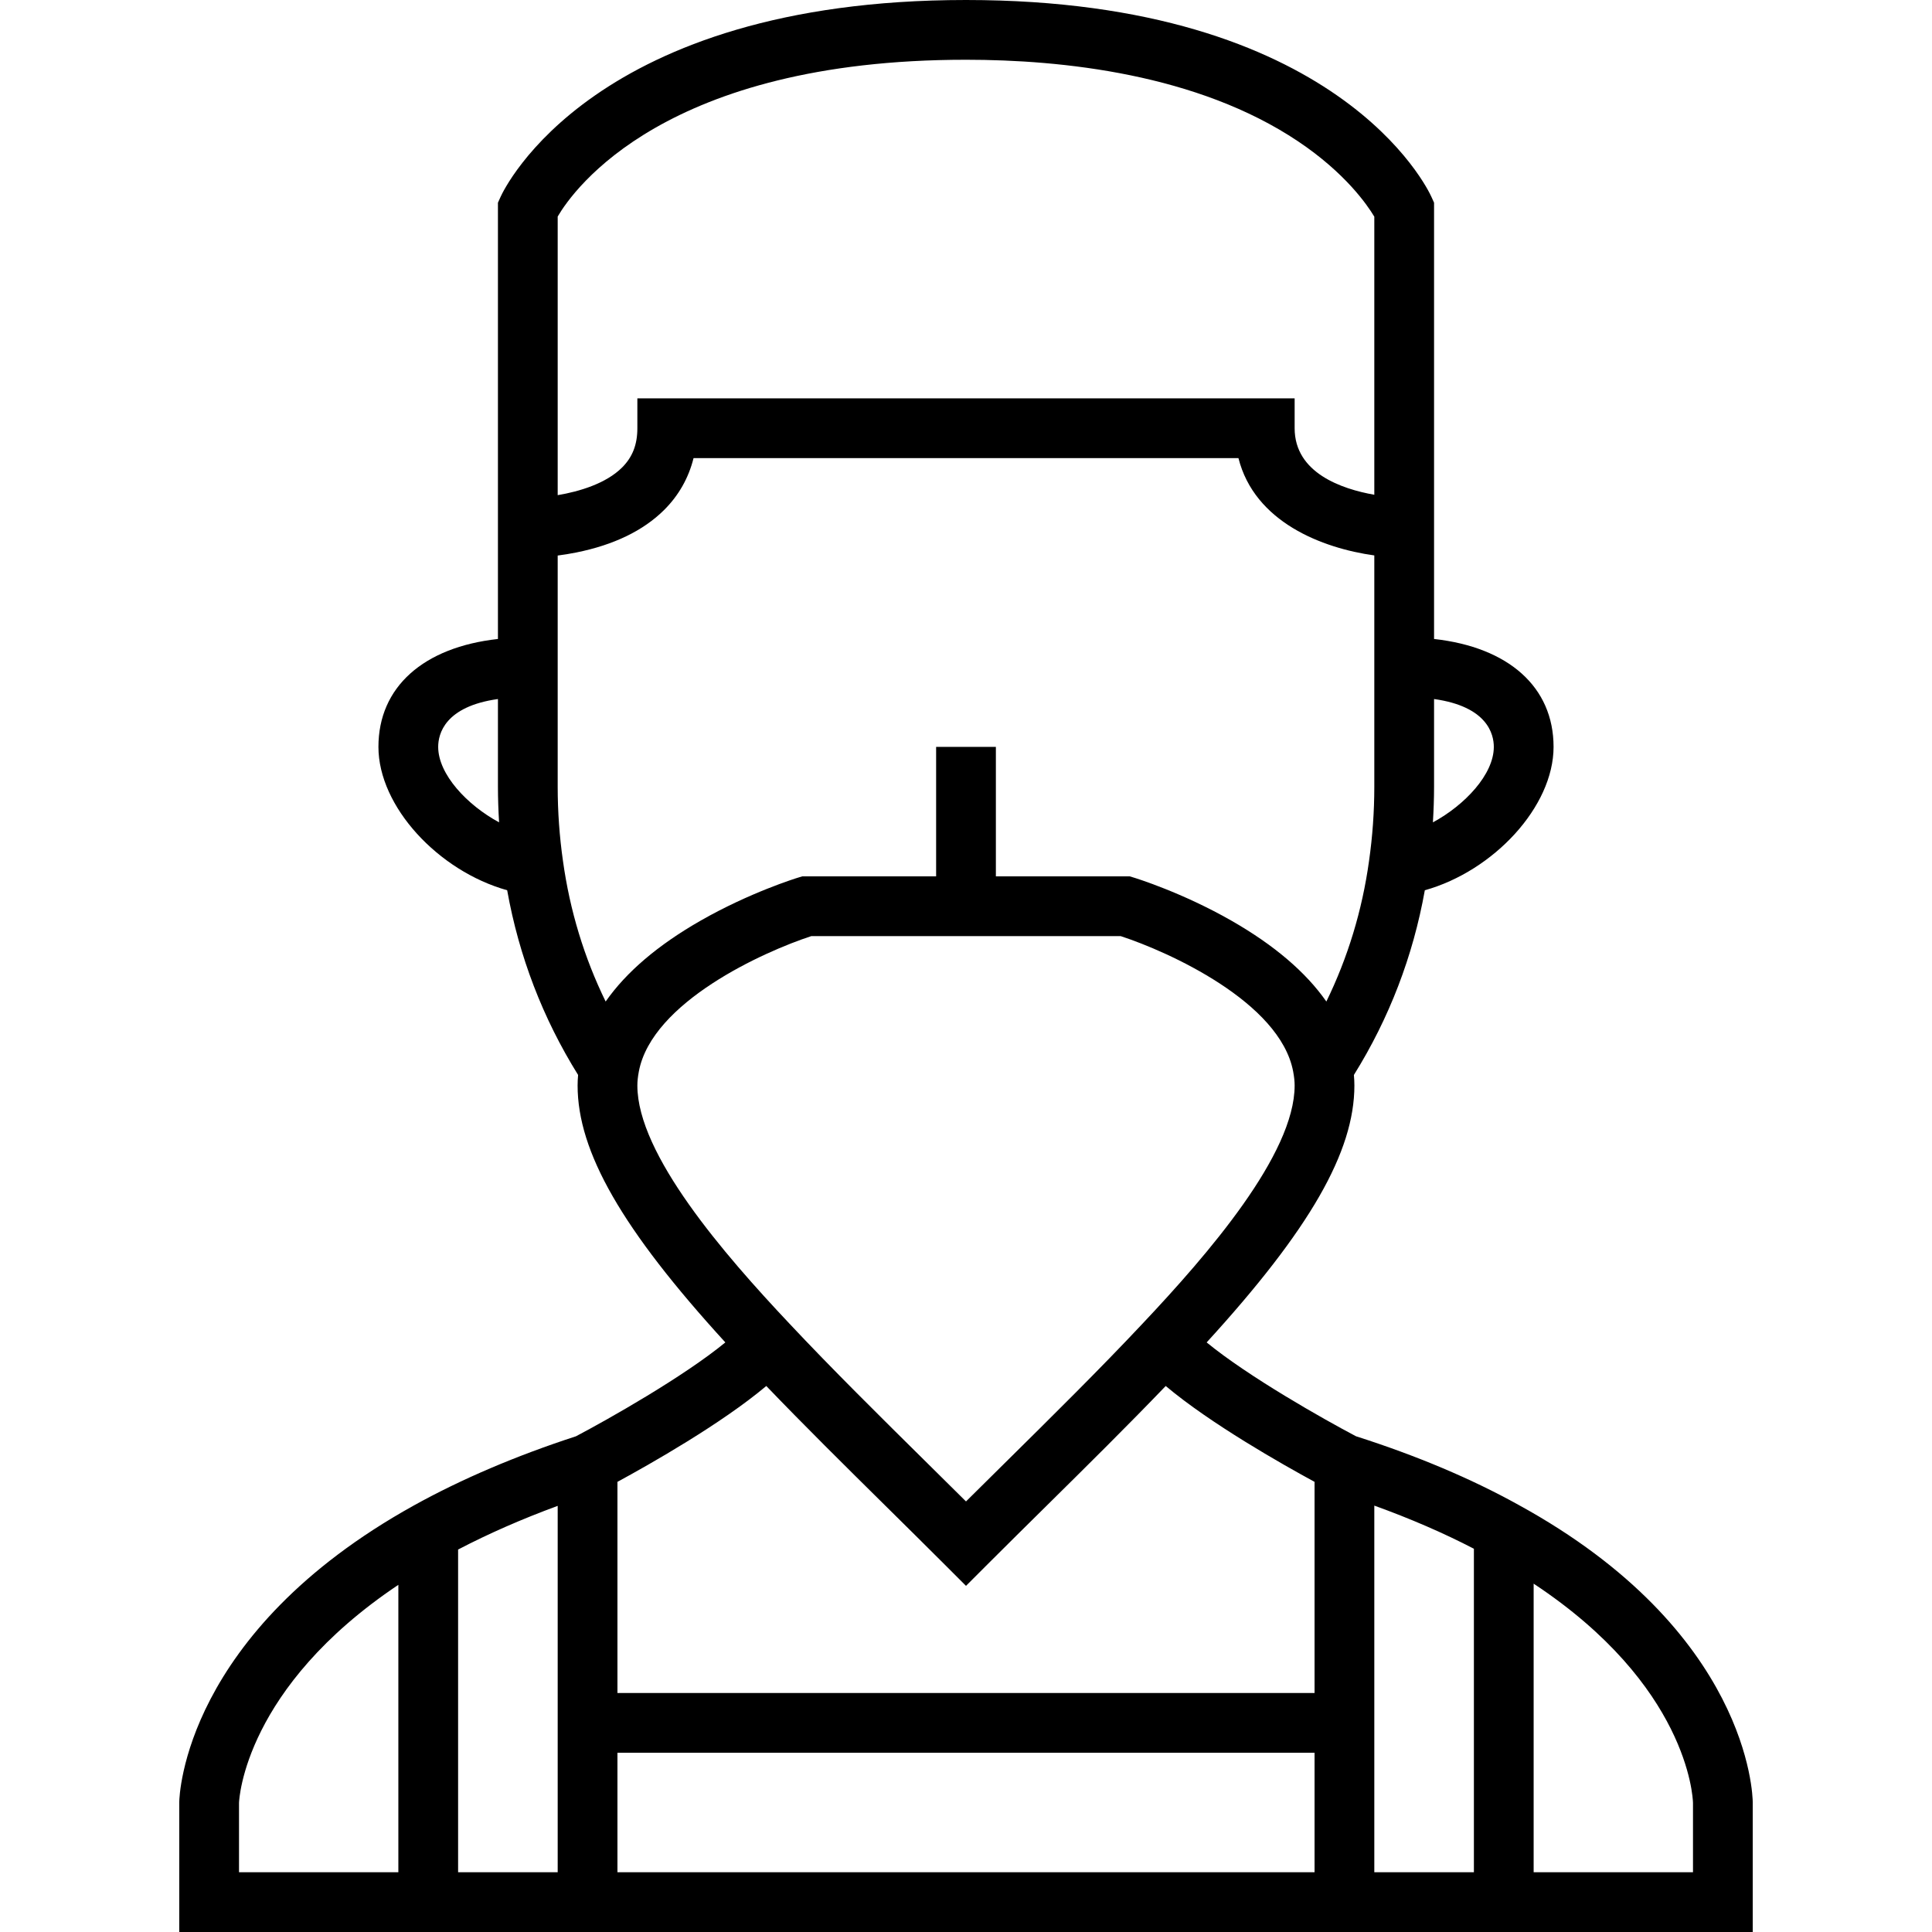 <?xml version="1.0" encoding="iso-8859-1"?>
<!-- Generator: Adobe Illustrator 19.0.0, SVG Export Plug-In . SVG Version: 6.00 Build 0)  -->
<svg version="1.1" id="Layer_1" xmlns="http://www.w3.org/2000/svg" xmlns:xlink="http://www.w3.org/1999/xlink" x="0px" y="0px"
	 viewBox="0 0 485 485" style="enable-background:new 0 0 485 485;" xml:space="preserve">
<g>
	<g>
		<path d="M381.137,377.741c-11.815-6.552-25.518-12.333-40.736-17.189c-8.11-4.272-26.989-14.939-37.489-23.559
			C328.836,308.628,340,289.122,340,272.5c0-0.874-0.046-1.752-0.125-2.65c8.868-14.231,14.845-29.803,17.807-46.365
			C374.962,218.647,390,202.481,390,187.5c0-15.043-11.308-25.026-30-27.094V50.887l-0.663-1.471C358.427,47.398,335.97,0,242.5,0
			S126.573,47.398,125.663,49.416L125,50.887v109.519c-18.692,2.068-30,12.051-30,27.094c0,14.981,15.039,31.148,32.318,35.985
			c2.967,16.575,8.943,32.14,17.806,46.365c-0.079,0.898-0.125,1.776-0.125,2.65c0,16.622,11.163,36.127,37.089,64.492
			c-10.507,8.627-29.407,19.304-37.508,23.57c-15.056,4.897-28.753,10.743-40.722,17.381C46.33,409.88,45.027,450.661,45,452.381
			V485h395v-32.54C439.991,450.721,439.109,409.478,381.137,377.741z M360,197.5v-22.018c13.367,1.874,15,8.786,15,12.018
			c0,6.892-7.268,14.604-15.292,18.943C359.89,203.461,360,200.475,360,197.5z M110,187.5c0-3.232,1.633-10.144,15-12.018V197.5
			c0,2.976,0.11,5.962,0.292,8.943C117.268,202.104,110,194.392,110,187.5z M100,470H60v-17.413c0.04-1.106,1.516-28.974,40-54.739
			V470z M140,470h-25v-81.012c7.643-3.991,16.01-7.659,25-10.964V470z M140,54.357C143.97,47.569,166.976,15,242.5,15
			c24.086,0,58.103,3.555,83.379,20.493c11.84,7.934,17.354,15.942,19.121,18.899v69.811c-8.161-1.438-20-5.46-20-16.703V100H160
			v7.5c0,4.12-1.222,7.256-3.845,9.87c-4.031,4.016-10.7,6.012-16.155,6.932V54.357z M152.039,251.42
			c-5.387-11.034-8.985-22.845-10.713-35.281C140.445,209.987,140,203.716,140,197.5v-58.041c1.438-0.186,3.016-0.434,4.675-0.768
			c9.391-1.89,16.798-5.471,22.016-10.644c3.676-3.644,6.18-8.073,7.416-13.047h136.787c4.039,16.044,20.969,22.603,34.106,24.431
			V197.5c0,6.216-0.445,12.487-1.329,18.667c-1.725,12.415-5.322,24.219-10.708,35.252c-5.155-7.381-13.122-14.181-23.867-20.319
			c-12.336-7.047-23.917-10.624-24.403-10.772L283.62,220H250v-32.5h-15V220h-33.62l-1.072,0.328
			c-0.486,0.149-12.067,3.726-24.403,10.772C165.16,237.238,157.194,244.038,152.039,251.42z M160,272.5
			c0-1.047,0.118-2.165,0.37-3.509c3.299-17.484,31.424-30.121,43.289-33.991h77.681c11.874,3.874,39.991,16.508,43.288,33.981
			c0.254,1.354,0.372,2.472,0.372,3.519c0,17.277-21.777,42.378-38.17,59.768c-10.661,11.363-22.863,23.419-34.664,35.079
			c-3.224,3.185-6.453,6.376-9.666,9.567c-3.213-3.19-6.442-6.382-9.666-9.567c-11.801-11.659-24.003-23.716-34.664-35.079
			l-0.012-0.013C181.777,314.878,160,289.777,160,272.5z M330,470H155v-30h175V470z M330,425H155v-53.003
			c8.203-4.456,26.124-14.609,37.365-24.064c9.521,9.917,19.864,20.142,29.926,30.084c4.981,4.922,9.978,9.858,14.906,14.786
			l5.303,5.303l5.303-5.303c4.929-4.928,9.925-9.864,14.906-14.786c10.065-9.945,20.41-20.172,29.926-30.084
			c11.242,9.455,29.162,19.608,37.365,24.064V425z M370,470h-25v-92.039c9.052,3.268,17.418,6.889,25,10.831V470z M425,470h-40
			v-72.444c38.57,25.502,39.953,53.37,40,55.017V470z"/>
	</g>
</g>
<g>
</g>
<g>
</g>
<g>
</g>
<g>
</g>
<g>
</g>
<g>
</g>
<g>
</g>
<g>
</g>
<g>
</g>
<g>
</g>
<g>
</g>
<g>
</g>
<g>
</g>
<g>
</g>
<g>
</g>
</svg>
